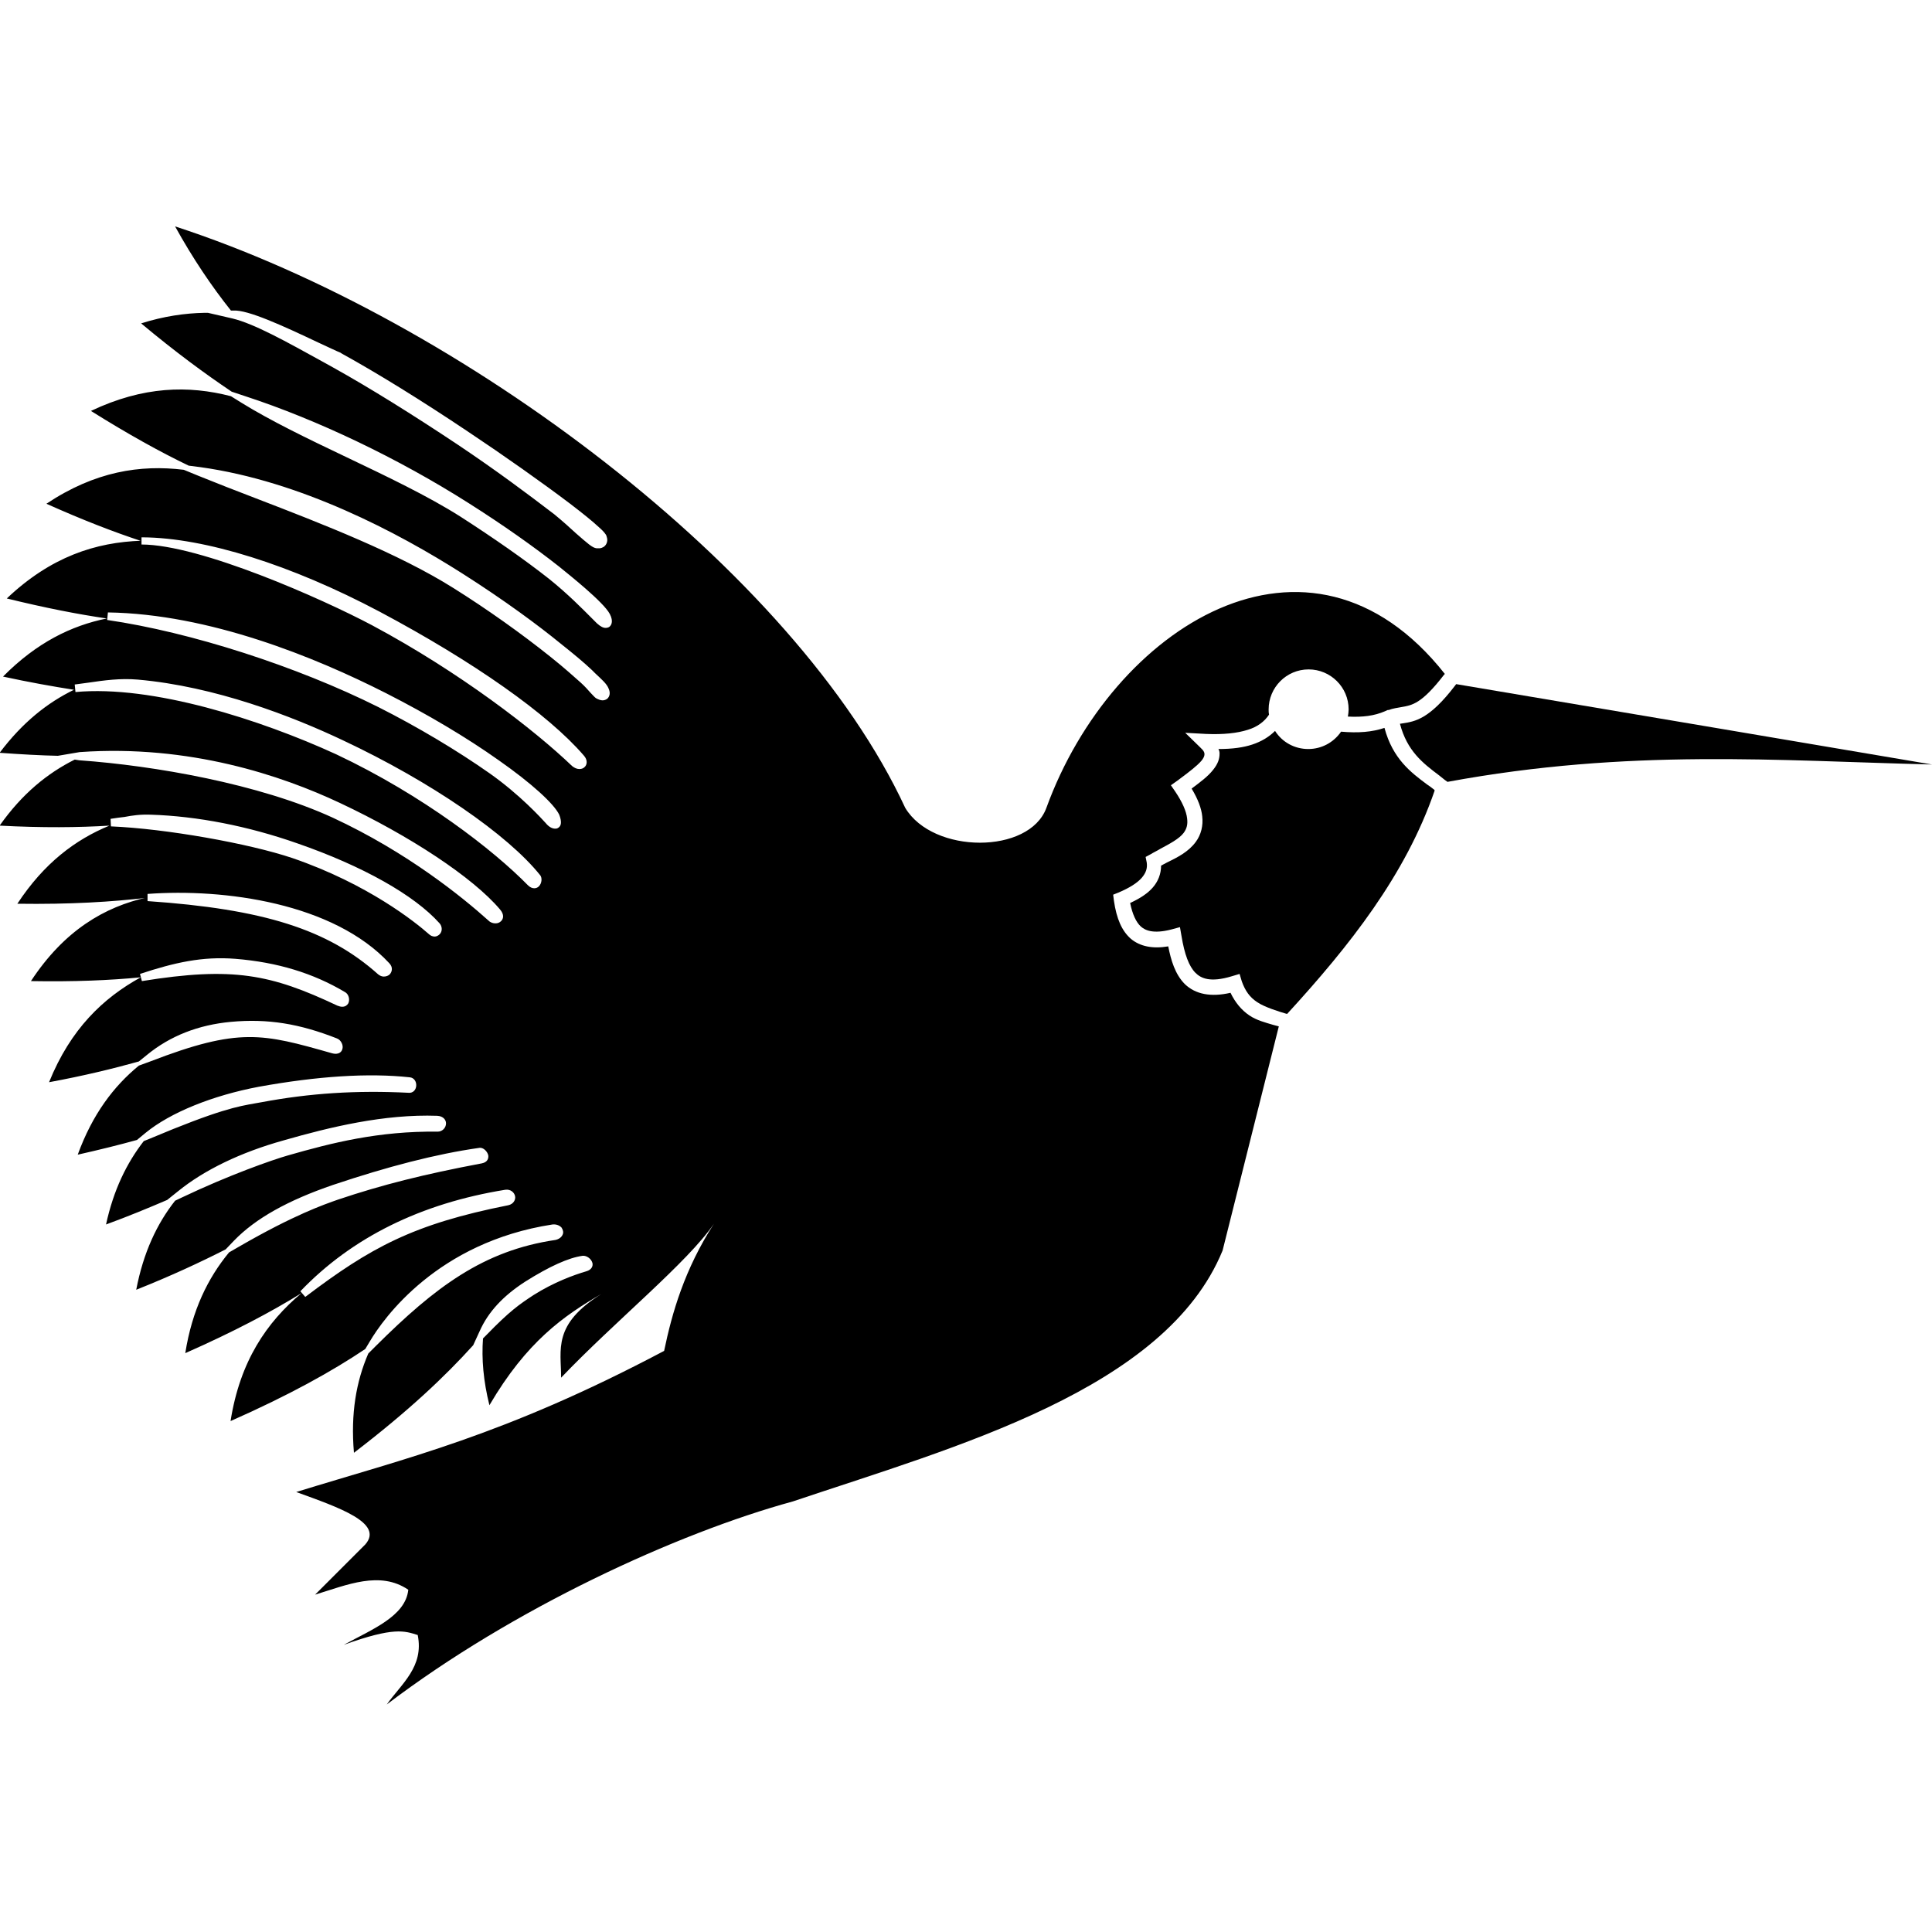 <svg xmlns="http://www.w3.org/2000/svg" xml:space="preserve" viewBox="0 0 512 512"><path d="M338.9 272c-.5-.1-1-.3-1.5-.4-2-.6-4.4-1.2-6.3-2.5-2.1-1.4-3.8-3.5-5-6-5.2 1.2-9.3.4-12.1-2.3-2.6-2.6-3.7-6.4-4.4-10-4.2.7-7.5 0-9.9-2-2.4-2.1-3.8-5.3-4.5-10.1l-.2-1.6 1.5-.6c2.8-1.2 4.9-2.5 6.1-3.9 1.1-1.3 1.5-2.5 1.3-4l-.3-1.5 1.3-.7c.8-.5 1.7-.9 2.5-1.4 2.6-1.4 5.1-2.7 6.3-4.3.8-1.1 1.1-2.2.9-3.8-.2-1.9-1.3-4.4-3.2-7.2l-1.1-1.6 1.7-1.2 1.2-.9c2-1.5 4.1-3.1 5.2-4.4.5-.6.8-1.2.8-1.7 0-.4-.1-.9-1.1-1.8l-4-3.9 5.5.3c4.6.2 8.3-.2 11.1-1.1 2.6-.8 4.4-2.2 5.6-4-.1-.5-.1-.9-.1-1.4 0-5.8 4.7-10.6 10.6-10.6 5.8 0 10.6 4.7 10.6 10.6 0 .6-.1 1.3-.2 1.9 4 .2 7-.2 9.8-1.4l.9-.4v.1c1.3-.5 2.4-.6 3.4-.8 2.9-.5 5.4-.8 11.4-8.6l.2-.2c-36-45.6-88.2-12.4-105.6 35.5-4.5 12.3-30 12.3-37.4 0-29.2-63-118-129.5-193.5-154.1 4.7 8.5 9.7 15.9 14.8 22.3h.7c3.8-.2 12.8 3.9 22.5 8.5 2.6 1.2 4.9 2.3 5.9 2.7l.1.1c9.8 5.4 21.4 12.6 33.5 20.7 9.9 6.6 19.8 13.6 27.2 19.2 3.4 2.6 6 4.7 7.6 6.2.8.7 1.4 1.3 1.8 1.9.2.2.2.5.3.7.2.6.2 1.2-.1 1.8-.4.8-1.1 1.1-1.7 1.2h-.9c-1.1-.1-2.4-1.3-5.5-4-1.5-1.4-3.4-3.1-5.7-5-7.2-5.5-15.2-11.5-25.5-18.4-12-8-23.4-15.1-33.1-20.5l-2.7-1.5c-9.8-5.4-18.2-10.1-24-11.5l-6.5-1.5h-.9c-5.2.1-10.8.9-16.8 2.8 9.1 7.6 17 13.4 24 18.1L65 105c19 6.2 40.6 16.5 59.3 28.4 9 5.7 17.2 11.5 23.8 16.7 2.7 2.2 11.8 9.4 13.5 12.6 1.1 2.1.3 3.1-.1 3.4-.1.1-.5.3-1 .3-.6 0-1.3-.3-2.3-1.2l-1.4-1.4c-2.2-2.2-6.3-6.4-11.3-10.4-6.6-5.2-14.8-10.9-23.5-16.5-8.5-5.4-19.6-10.7-30.3-15.8-10.3-4.9-20-9.6-27.6-14.3l-2.9-1.8c-11.2-2.9-23.2-2.7-37.1 3.9 9.9 6.2 18.4 10.9 25.9 14.5l3.1.4c26.6 3.7 52.3 17.3 69.3 28.1 11.5 7.3 20.6 14.1 26.1 18.6 3.4 2.7 6.3 5.1 8.4 7.1l.8.8c1.8 1.7 3.1 2.8 3.6 4.1.5 1.1.3 2.1-.4 2.7-.3.2-.7.4-1.2.4q-.75 0-1.8-.6c-.4-.3-.8-.8-1.4-1.4-.7-.8-1.5-1.7-2.6-2.7-1.6-1.4-4.2-3.8-8.1-6.9-7.5-6-16.6-12.5-25.7-18.2-14.5-9.1-34.5-16.9-52.2-23.7q-8.25-3.15-15.3-6l-3.9-1.6c-11.5-1.4-23.5.4-36.4 9 9.6 4.3 17.9 7.5 25.2 9.9v-1h.3c16.5.1 39.4 7.3 62.8 19.7 25 13.3 44.7 27.2 54.1 38.1 1.1 1.2.9 2.5.2 3.1-.4.4-.9.5-1.4.5-.6 0-1.3-.3-1.9-.8-9.9-9.5-29.8-24.9-53-37.3-13.2-7-45.6-21.4-61.1-21.4v-1c-12.1.4-24 4.2-35.7 15.3 10.2 2.5 18.9 4.2 26.5 5.3-9.4 1.9-18.6 6.4-27.5 15.4 6.9 1.5 13.1 2.6 18.8 3.5-7 3.4-13.6 8.6-19.7 16.7 5.6.4 10.8.7 15.6.8h-.2l5.9-1h.1c28.9-2 53.3 6.2 68.8 13.5 18.5 8.7 35.2 19.7 42.4 28.2 1.2 1.4.9 2.5.3 3.1q-.6.6-1.5.6c-.6 0-1.3-.2-1.8-.7-6.9-6.2-21.5-18.1-41.3-27.3-19.6-9-47.4-13.8-67-15.2h-.1l-1.3-.2c-7.2 3.6-13.9 9-19.9 17.5 11.4.6 20.9.5 29.1 0-9 3.7-17.3 9.9-24.4 20.7 14 .2 25.1-.5 34.5-1.6v-1c20.3-1.5 49.3 2.4 64.1 18.4 1 1.1.7 2.2.1 2.9-.4.4-1 .6-1.6.6q-.75 0-1.5-.6c-13.3-11.9-30.4-17.3-61.1-19.4v-1C27.7 240.3 17 246.6 8.2 260c11.4.2 20.9-.2 29.1-1-10 5.5-18.6 13.7-24.3 27.8 9.2-1.7 17-3.6 23.8-5.5l2.1-1.7c6.2-5.1 13.7-8 22.3-8.8 9.8-.9 18.2.5 28.1 4.4 1.1.4 1.8 1.9 1.4 2.9-.1.4-.7 1.6-2.8 1-18.3-5.2-24.5-6.9-48.1 2.2l-3 1.1c-6.7 5.5-12.3 12.9-16.2 23.6 5.8-1.3 11-2.6 15.7-3.9l2.3-1.9c6.6-5.4 17.8-9.9 30-12.2 15.5-2.8 29-3.7 40-2.5 1.1.1 1.8 1.1 1.7 2.3-.1 1.1-.9 1.9-2 1.8-13.8-.7-26.2.1-39 2.5-.6.1-1.2.2-1.7.3-4.5.8-9.5 1.6-28 9.4l-1.5.6c-4.5 5.8-8 12.9-10 22.1 6-2.2 11.3-4.4 16.2-6.5l3-2.4c6.8-5.5 16.4-10.2 27.9-13.4 12.2-3.5 26.6-7 40.7-6.5 1.6.1 2.3 1.1 2.3 2 0 1.2-1 2.2-2.2 2.2-15.7-.2-28.2 3-39.7 6.3-4.2 1.2-15.6 5.2-28 11.1l-1.9.9c-4.8 6.1-8.4 13.7-10.3 23.6 9.3-3.7 17-7.3 23.7-10.7l2.2-2.3c5.7-5.9 14.3-10.7 26.3-14.8 14.3-4.8 27.3-8.2 38.7-9.8 1.1-.2 2.2 1 2.4 2 .1.8-.2 1.8-1.7 2.1-15.4 2.9-26.5 5.7-38.1 9.6-3.7 1.3-11.6 4-26.3 12.5l-2.6 1.5c-5.6 6.8-9.8 15.3-11.6 26.7 12.9-5.7 22.7-10.9 30.8-15.9-9.2 7.7-16.3 18-18.8 33.9 15.6-6.9 26.9-13.2 35.7-19.1l1.2-2c3.6-6.1 17.9-26.3 48.4-31 1-.1 1.8.2 2.4.8.4.6.6 1.3.3 1.9-.3.7-1 1.2-1.9 1.4-19.1 2.8-31.9 12.5-47.6 28.1l-2 2c-3.2 7.4-4.7 15.9-3.8 26.3 14.5-11.1 24.2-20.3 31.6-28.5l1.7-3.7c2.3-5.2 6.3-9.4 12-13.1q9.75-6.15 15.3-6.9c1.1-.1 2.3.8 2.6 1.9.2.8-.2 1.8-1.6 2.2-3.4 1-8.6 2.9-14 6.3-3.8 2.5-6.3 4.2-12.6 10.7l-.8.8c-.4 5.4.1 11.3 1.7 17.7 9.9-16.9 19.7-23.7 29.7-29.5-13 8.1-10.7 14.7-10.7 22.2 14.1-14.8 33.6-30.6 40.5-40.8-7.8 12.1-11.1 23.6-13.2 33.7-42.5 22.5-68.4 28.4-97.5 37.4 11.3 4.1 23.3 8.2 18.3 13.9l-13.3 13.3c8.5-2.6 17.2-6.4 24.7-1.3-.7 7-9.6 10.5-17.1 14.6 13.3-4.8 16.1-3.7 19.6-2.6 1.7 8.4-4.3 12.9-8.2 18.4 33.4-25.4 76.9-45.4 107.6-53.8 43.1-14.5 98.8-29.6 113.9-66.5zm-246.6-6.1c-.3.5-.8.9-1.6.9-.4 0-.8-.1-1.3-.3-17.6-8.3-27.6-10.4-51.8-6.5l-.5-1.9c9.1-3 16.5-4.7 25.3-4 11.1.9 20.6 3.8 29 8.8 1 .5 1.4 2 .9 3m24.2-18.3c-.3.3-.8.6-1.3.6s-1.1-.2-1.6-.7c-3.4-3-16-13.2-36.1-20.1-11.6-3.9-33.6-7.8-48.1-8.4l-.1-2c1.4-.2 2.6-.4 3.7-.5 2.1-.4 4.1-.7 7-.6 12.3.4 25.7 3 38.8 7.6 17.3 6 31 13.7 37.7 21.2.7.8.8 2.1 0 2.9m18.2 71.8c-25.2 5-36.5 11.2-53.8 24.3l-1.3-1.5c13.7-14.3 32-23.3 54.3-26.9 1.4-.2 2.4.7 2.6 1.7.2.9-.4 2.1-1.8 2.4m8.1-84.5c-.3.3-.7.5-1.2.5s-1.1-.2-1.7-.8c-9-9.2-27.7-23.8-50.8-34.7-20.1-9.2-48.7-18.4-69.1-16.5l-.2-2c1.2-.2 2.5-.3 3.7-.5 4.1-.6 8.4-1.2 13-.8 20.5 1.8 40.9 9.7 54.4 16.1 23.2 10.9 43.7 25 52.3 35.8.5.7.4 2.1-.4 2.9m5.1-15.5c-.3.2-.5.2-.8.2-.8 0-1.7-.5-2.5-1.5-1.1-1.2-6.8-7.5-14.9-13.2-8.4-5.9-18.9-12.2-29.4-17.5-21.6-10.8-49.8-19.9-71.9-23.1l.2-2c26.8.4 54.8 11.8 73.7 21.4 11 5.6 21.3 11.7 29.9 17.8 8.7 6.1 14.6 11.5 16 14.4.7 1.8.6 3-.3 3.5"/><path d="M380.1 209.3c-.6-.5-1.3-1-1.9-1.4-4.3-3.2-9.1-6.8-11.3-15-3.3 1.1-6.9 1.4-11.5 1-2 2.9-5.2 4.6-8.7 4.6-3.6 0-6.9-1.8-8.8-4.8q-2.4 2.4-6 3.6c-2.4.8-5.3 1.2-9 1.2.2.4.3.7.3 1.2 0 1.5-.5 2.8-1.7 4.3-1.4 1.8-3.6 3.4-5.6 4.9l-.1.1c1.7 2.8 2.6 5.3 2.8 7.3.3 2.5-.3 4.9-1.7 6.8-1.9 2.6-4.8 4.1-7.7 5.5-.5.3-1 .5-1.5.8 0 2.2-.8 4.2-2.2 5.8-1.3 1.5-3.2 2.8-6 4.1.6 3 1.6 5.1 2.8 6.2 1.1 1 3.2 2.1 8.2.8l2.2-.6.4 2.3c.8 4.9 2 8.1 3.7 9.8 1.4 1.4 3.8 2.7 9.7.9l2-.6.6 2c.9 2.5 2.1 4.2 4.1 5.5 1.9 1.3 5.8 2.5 7.5 3l.4.1c16.5-18 31.4-36.8 39.1-59.2zm5.8-28-.3.4c-6.8 8.9-10.6 9.5-13.9 10-.2 0-.4.1-.7.1 1.9 7.2 6 10.4 10.4 13.7l1.5 1.2.7.5c48.2-8.9 87.5-5.6 128.4-4.6-3.6-.6-114-19.3-126.1-21.3"/></svg>